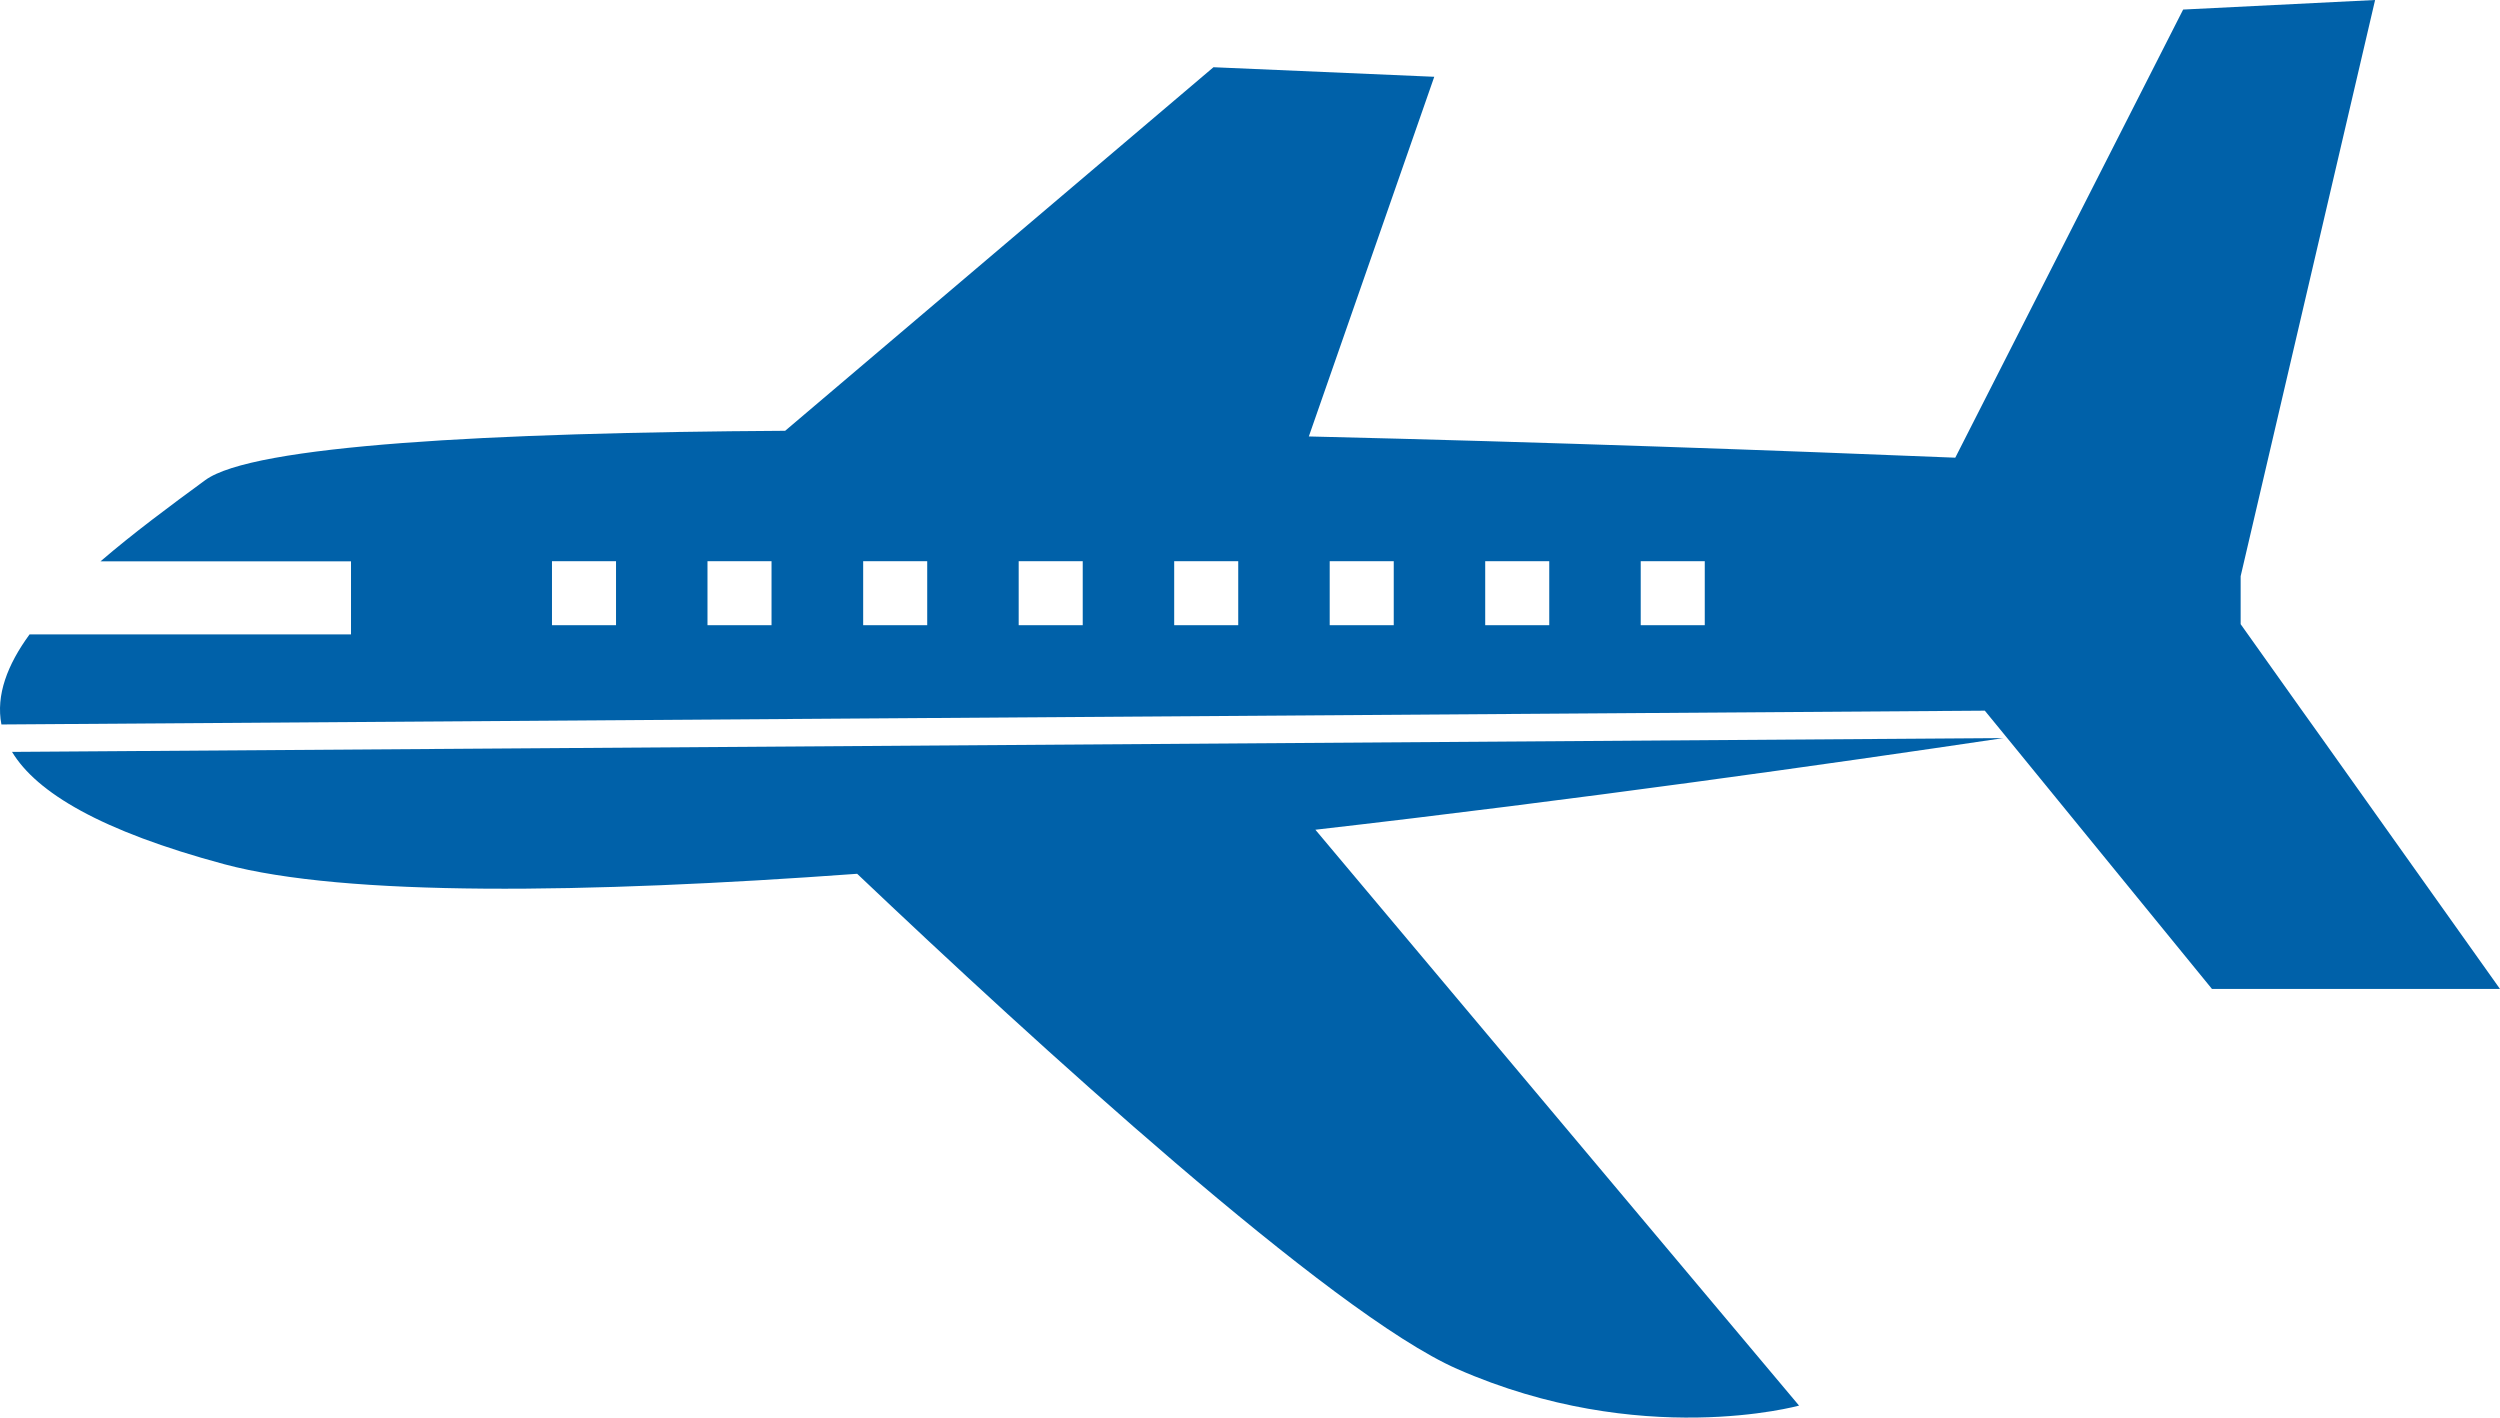 <?xml version="1.0" encoding="UTF-8"?> <svg xmlns="http://www.w3.org/2000/svg" id="_レイヤー_2" data-name="レイヤー 2" viewBox="0 0 141.31 80.13"><defs><style> .cls-1 { fill: #0061a9; stroke-width: 0px; } </style></defs><g id="_レイヤー_1-2" data-name="レイヤー 1"><g id="_01" data-name="01"><path class="cls-1" d="M112.19,40.17l1.26,1.54,11.58,14.19h16.28l-10.17-14.31-1.1-1.54-3.39-4.77v-2.71L134.25,0l-10.85.54-12.88,25.33c-9.79-.4-22.97-.88-36.54-1.2l7.09-20.33-12.48-.54-24.21,20.55c-16.72.1-30.1.82-32.78,2.79-1.98,1.45-4.07,3-5.92,4.59h14.16v4.13H1.67c-1.25,1.71-1.91,3.43-1.59,5.09l112.11-.78ZM69.99,35.34h-3.62v-3.62h3.62v3.62ZM92.74,31.72h3.62v3.62h-3.62v-3.62ZM83.95,31.72h3.62v3.62h-3.62v-3.62ZM75.16,31.72h3.62v3.62h-3.62v-3.62ZM34.82,35.34h-3.62v-3.62h3.62v3.62ZM43.61,35.34h-3.62v-3.62h3.62v3.62ZM52.41,35.34h-3.62v-3.62h3.62v3.62ZM57.58,31.72h3.62v3.62h-3.62v-3.62Z"></path><path class="cls-1" d="M.68,42.5c1.39,2.3,5.01,4.47,12,6.35,6.87,1.84,20.39,1.66,35.77.54,9.88,9.38,26.79,24.86,33.92,27.99,10.37,4.56,19.32,2.07,19.32,2.07l-27.34-32.55c14.82-1.7,29.01-3.71,38.88-5.18L.68,42.5Z"></path></g></g></svg> 